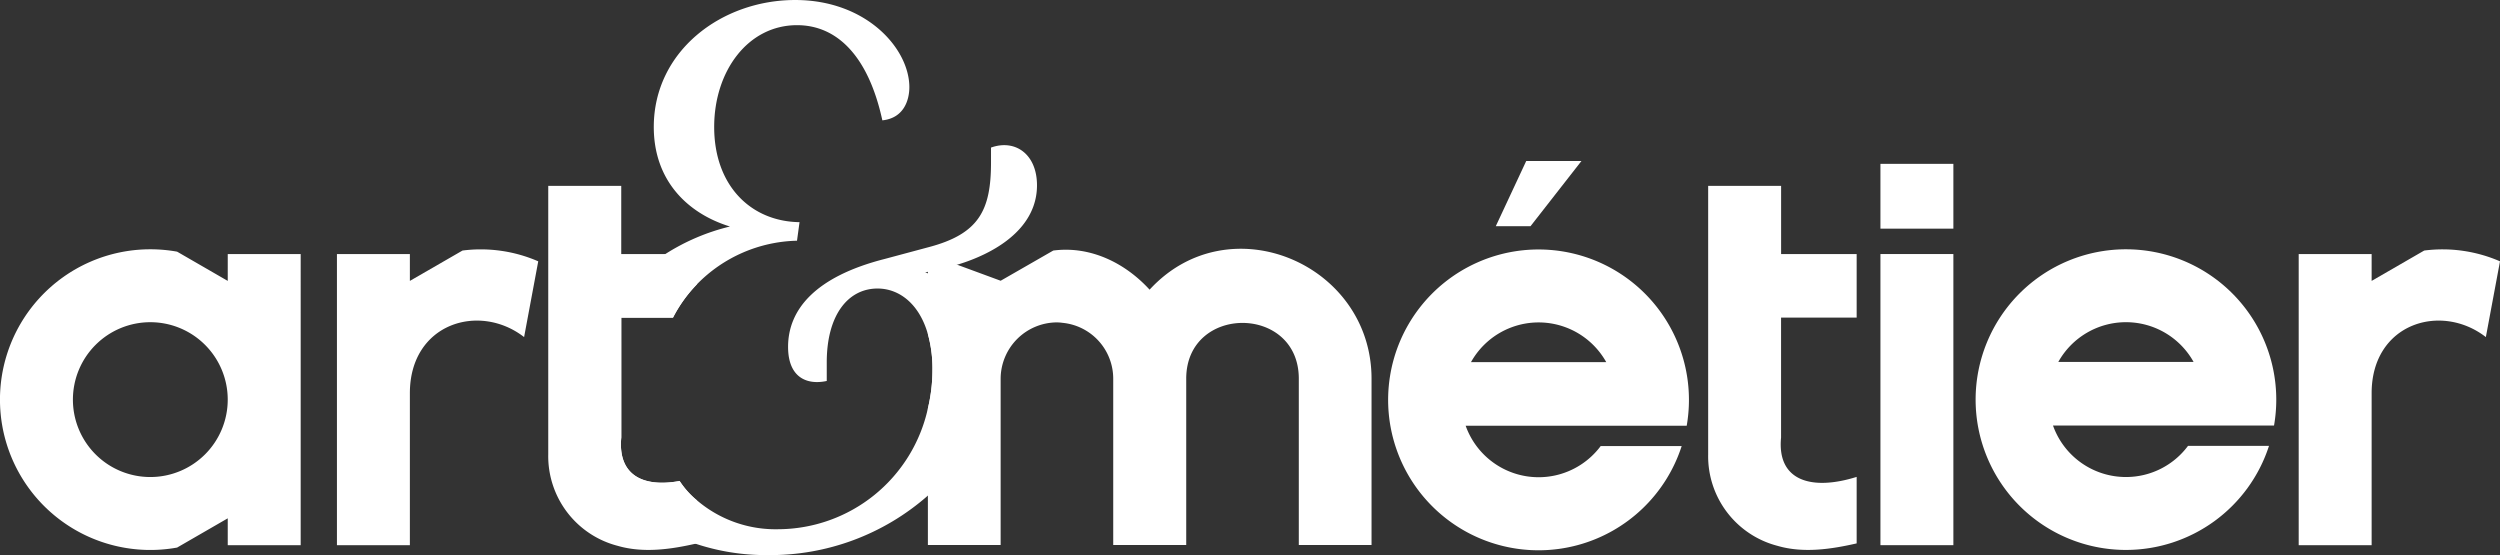 <svg xmlns="http://www.w3.org/2000/svg" xmlns:xlink="http://www.w3.org/1999/xlink" width="356.474" height="79.149" viewBox="0 0 356.474 79.149">
  <rect x="0" y="0" width="356.474" height="79.149" fill="#333333" stroke="none"/>
  <defs>
    <clipPath id="clip-path">
      <path id="Path_9" data-name="Path 9" d="M0,22.477H356.474V-56.672H0Z" transform="translate(0 56.672)" fill="none"/>
    </clipPath>
  </defs>
  <g id="Group_364" data-name="Group 364" transform="translate(0 56.672)">
    <g id="Group_298" data-name="Group 298" transform="translate(0 -56.672)" clip-path="url(#clip-path)">
      <g id="Group_291" data-name="Group 291" transform="translate(84.021 0.001)">
        <path id="Path_2" data-name="Path 2" d="M14.018,10.942c1.077-.228,2.12-.489,3.1-.784a25.5,25.5,0,0,0,3.948-1.532C25.6,6.407,28.5,3.113,28.5-1.163c0-4.436-3.1-6.623-6.557-5.383v2.121c0,6.85-1.73,10.211-8.973,12.1l-6.2,1.663C-3.208,11.889-6.993,16.619-6.993,21.872c0,4.339,2.642,5.48,5.514,4.862V24.09c0-6.85,3.1-10.538,7.243-10.538,3.067,0,5.937,2.154,7.177,6.493a18.334,18.334,0,0,1,.652,5.089,23.4,23.4,0,0,1-.652,5.514A21.943,21.943,0,0,1-8.395,47.874,17.253,17.253,0,0,1-20.01,43.731a12.3,12.3,0,0,1-2.447-2.74c-5.155.946-8.841-.784-8.32-6.2V17.7H-23.4a19.828,19.828,0,0,1,3.392-4.732A20.576,20.576,0,0,1-5.72,6.734l.359-2.644c-6.982-.1-12.169-5.253-12.169-13.571C-17.53-17.475-12.7-24-5.72-24-.011-24,4.458-19.6,6.449-10.428c3.1-.325,3.85-2.936,3.85-4.73,0-5.482-6.1-12.43-16.28-12.43-10.505,0-20.162,7.275-20.162,18.107,0,7.568,4.73,12.3,10.863,14.191a30.258,30.258,0,0,0-9.2,3.916,23.034,23.034,0,0,0-10.864,20.1c0,10.832,6.2,18.141,15.138,21.208A31.712,31.712,0,0,0-9.928,51.561a34.022,34.022,0,0,0,22.87-8.483c5.155-4.73,8.32-10.962,8.32-17.716,0-7.471-3.817-12.071-8.32-13.963a2.025,2.025,0,0,0-.391-.163l.391-.064Z" transform="translate(35.344 27.588)" fill="#fff"/>
      </g>
      <g id="Group_292" data-name="Group 292" transform="translate(0 35.546)">
        <path id="Path_3" data-name="Path 3" d="M6.087,0a21.78,21.78,0,0,1,3.82.338l7.221,4.17V.679h10.4V42.191h-10.4v-3.83l-7.221,4.17A21.437,21.437,0,1,1,6.087,0m0,32.473A11.038,11.038,0,1,0-4.95,21.435,11.034,11.034,0,0,0,6.087,32.473" transform="translate(15.346)" fill="#fff"/>
      </g>
      <g id="Group_293" data-name="Group 293" transform="translate(48.052 35.558)">
        <path id="Path_4" data-name="Path 4" d="M5.082.047a20.549,20.549,0,0,1,10.8,1.539l-2.017,10.8c-6.42-4.971-16.287-1.937-16.287,8V42.059h-10.4V.547h10.4v3.83Z" transform="translate(12.814 0.119)" fill="#fff"/>
      </g>
      <g id="Group_294" data-name="Group 294" transform="translate(78.175 26.507)">
        <path id="Path_5" data-name="Path 5" d="M2.956,5.337h7.373A19.864,19.864,0,0,1,13.722.606V-3.733H2.956v-9.722H-7.452V24.814a13.206,13.206,0,0,0,9.885,13.05c3.687,1.077,7.635.49,11.093-.293.064,0,.13-.032.2-.032V31.371a12.238,12.238,0,0,1-2.447-2.74c-5.155.947-8.842-.782-8.32-6.2Z" transform="translate(7.452 13.455)" fill="#fff"/>
      </g>
      <g id="Group_295" data-name="Group 295" transform="translate(132.307 35.472)">
        <path id="Path_6" data-name="Path 6" d="M8.978,1.656C5.454-2.193.495-4.608-4.758-3.923l-7.5,4.307L-18.46-1.9l-4.176-1.533V7.986a18.394,18.394,0,0,1,.652,5.089,23.47,23.47,0,0,1-.652,5.514V38.066h10.374V14.347A8.061,8.061,0,0,1-4.236,6.322a6.974,6.974,0,0,1,.816.064,8,8,0,0,1,7.211,7.961V38.066H14.2V14.347c0-10.6,16.053-10.6,16.053,0V38.066H40.624V14.347C40.624-2.031,20.3-10.676,8.978,1.656" transform="translate(22.636 4.176)" fill="#fff"/>
      </g>
      <g id="Group_296" data-name="Group 296" transform="translate(197.957 22.953)">
        <path id="Path_7" data-name="Path 7" d="M3.132,10.72a11.041,11.041,0,0,0,19.259,2.9H33.938A21.446,21.446,0,1,1,34.973,7.03a21.7,21.7,0,0,1-.318,3.69Zm.761-9.061H23.182a11.042,11.042,0,0,0-19.289,0m8.491-19.387H7.431l4.342-9.3h7.876Z" transform="translate(7.896 27.028)" fill="#fff"/>
      </g>
      <g id="Group_297" data-name="Group 297" transform="translate(243.566 26.507)">
        <path id="Path_8" data-name="Path 8" d="M6.013,11.783v9.484c-3.524.8-7.538,1.447-11.3.345a13.2,13.2,0,0,1-9.873-13.05V-29.709h10.4v9.718H6.013v9.064H-4.766V6.183c-.6,6.219,4.413,7.6,10.779,5.6" transform="translate(15.161 29.709)" fill="#fff"/>
      </g>
    </g>
    <path id="Path_10" data-name="Path 10" d="M191.985-39.944h10.4v9.24h-10.4Zm10.4,54.373h-10.4V-27.083h10.4Z" transform="translate(76.146 6.635)" fill="#fff"/>
    <g id="Group_301" data-name="Group 301" transform="translate(0 -56.672)" clip-path="url(#clip-path)">
      <g id="Group_299" data-name="Group 299" transform="translate(281.703 35.547)">
        <path id="Path_11" data-name="Path 11" d="M12.174,6.087a21.416,21.416,0,0,1-.318,3.69h-31.52A11.037,11.037,0,0,0-9.258,17.123a11.009,11.009,0,0,0,8.85-4.444H11.139A21.441,21.441,0,0,1-9.258,27.52,21.435,21.435,0,0,1-30.695,6.087,21.436,21.436,0,0,1-9.258-15.348,21.434,21.434,0,0,1,12.174,6.087M.385.716A11.03,11.03,0,0,0-9.258-4.953,11.038,11.038,0,0,0-18.906.716Z" transform="translate(30.695 15.348)" fill="#fff"/>
      </g>
      <g id="Group_300" data-name="Group 300" transform="translate(327.773 35.558)">
        <path id="Path_12" data-name="Path 12" d="M5.082.047A20.559,20.559,0,0,1,15.889,1.586l-2.017,10.8c-6.42-4.971-16.287-1.937-16.287,8V42.059h-10.4V.547h10.4v3.83Z" transform="translate(12.812 0.119)" fill="#fff"/>
      </g>
    </g>
  </g>
</svg>
